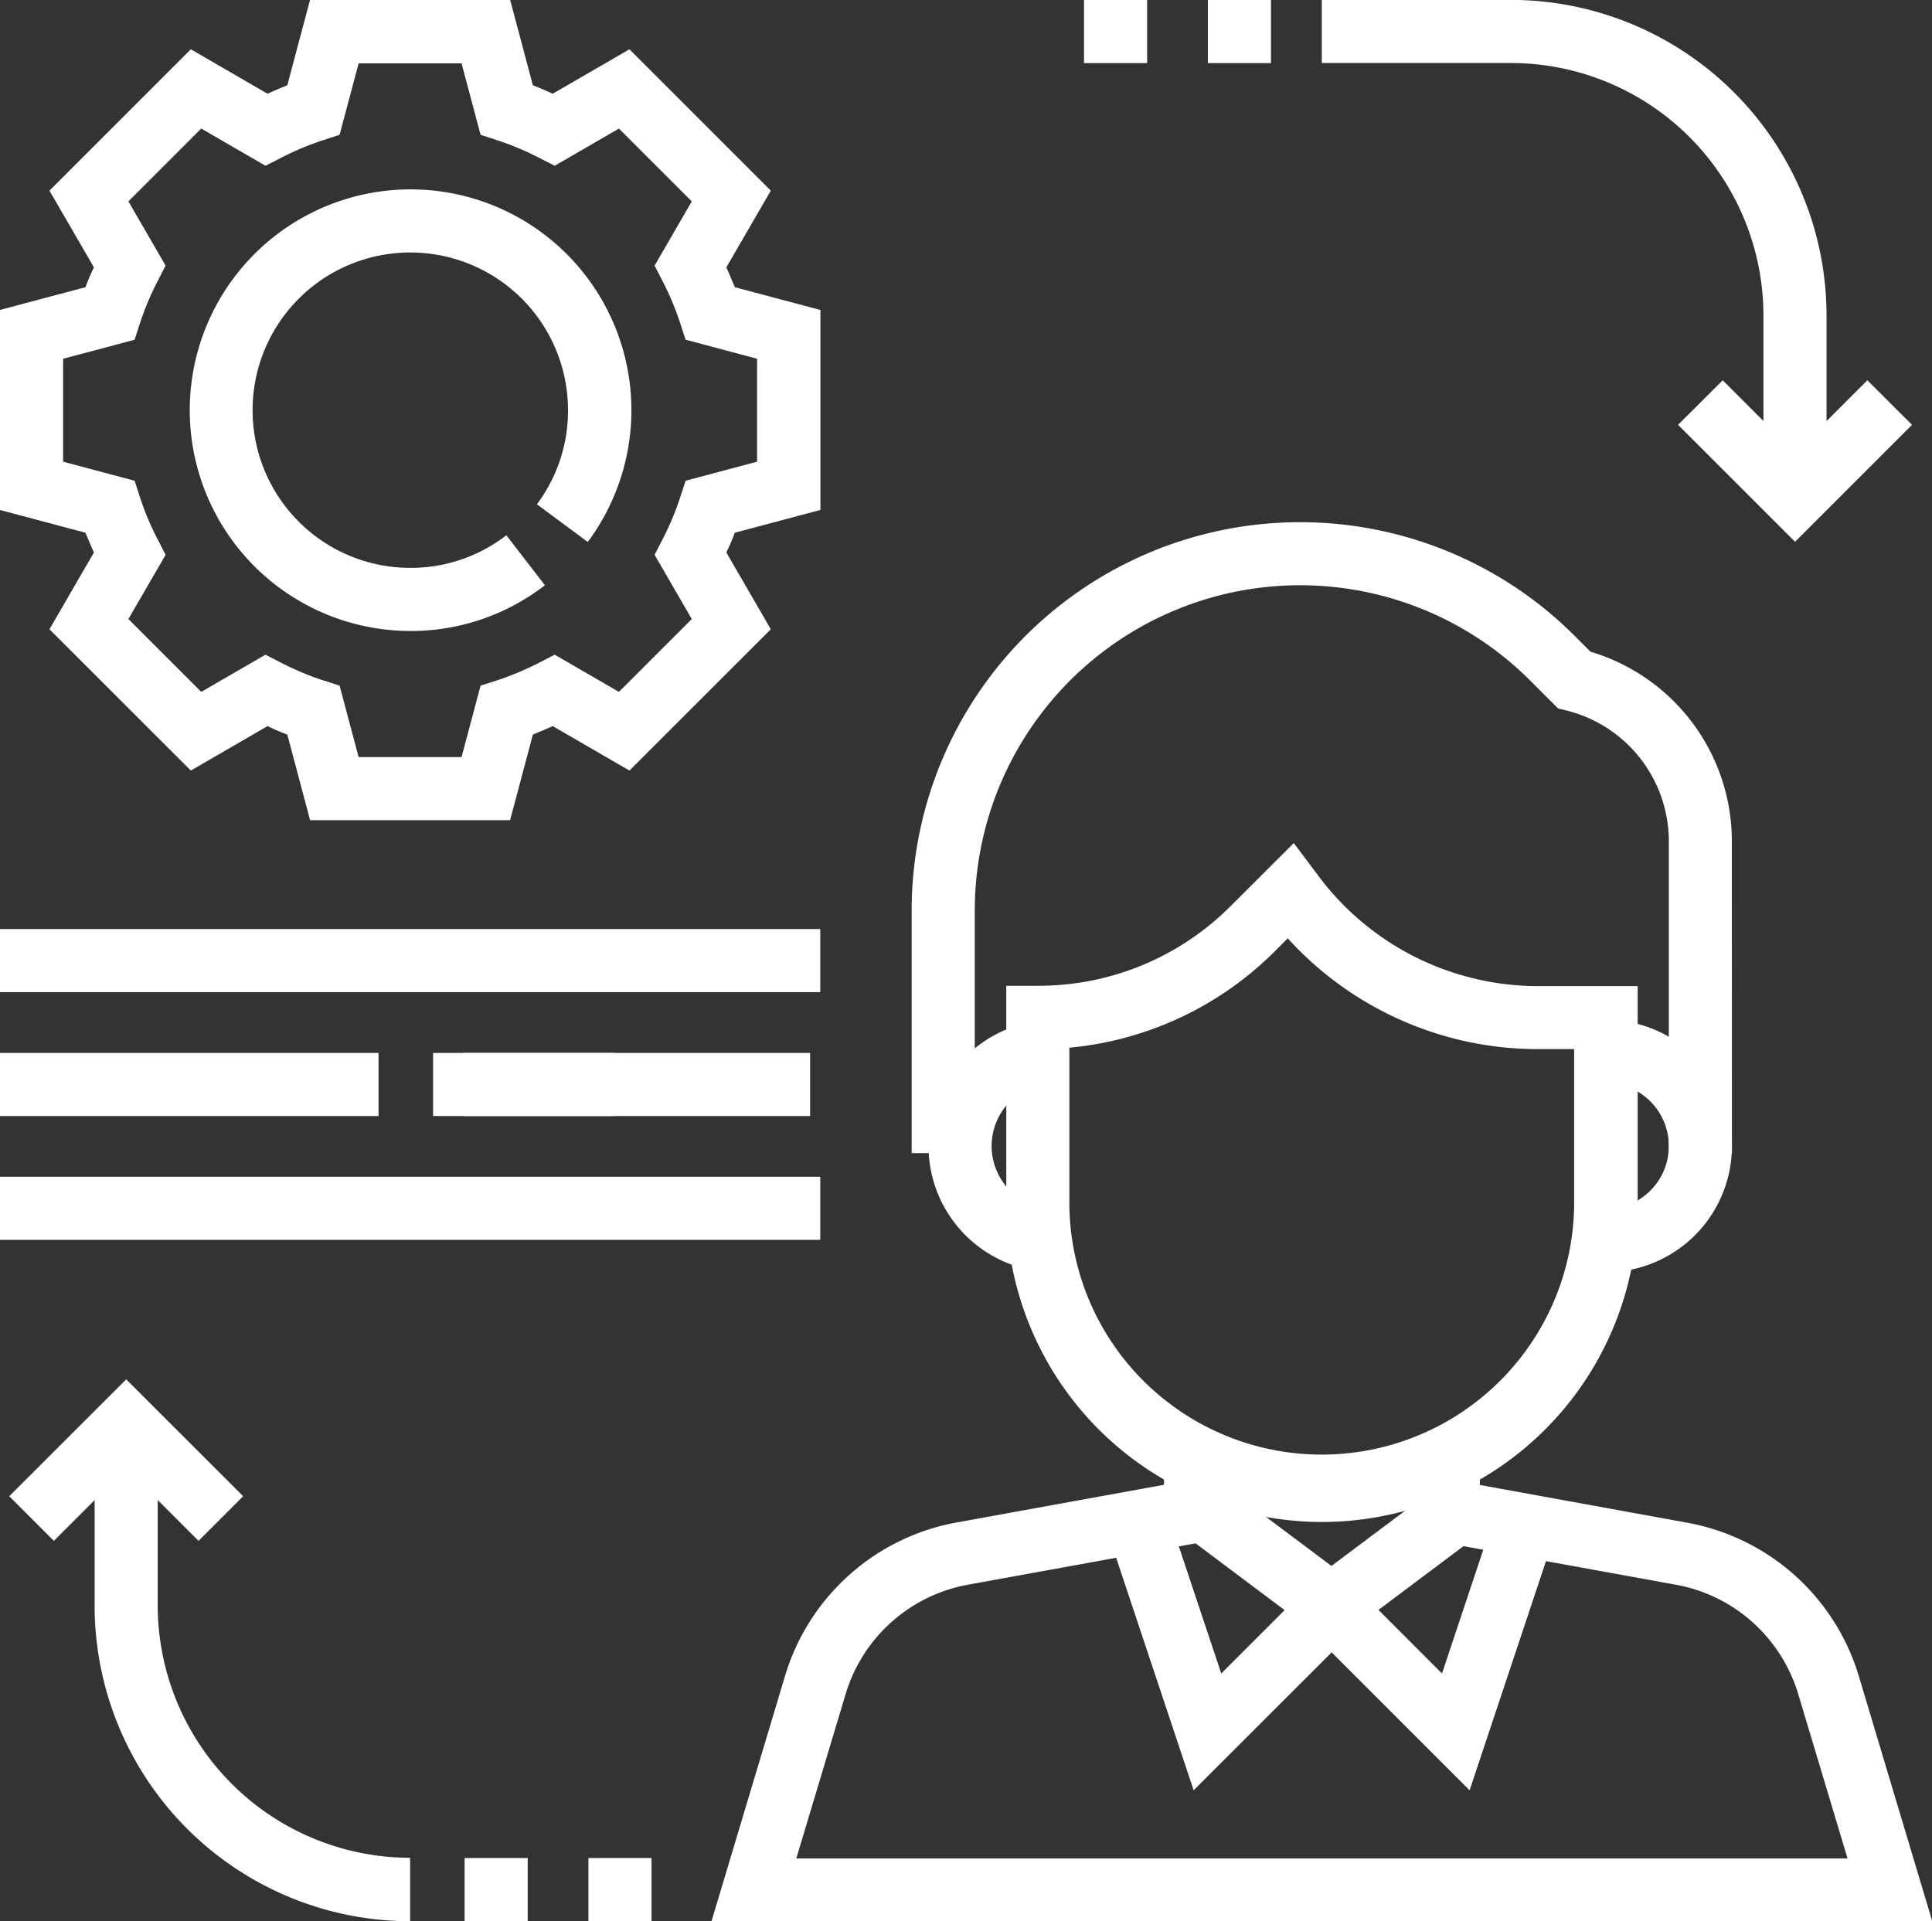<svg id="组_4737" data-name="组 4737" xmlns="http://www.w3.org/2000/svg" width="22.809" height="22.684" viewBox="0 0 22.809 22.684">
  <rect x="0" y="0" width="22.809" height="22.684" fill="#333333" stroke="none"/>
  <g id="图层_254" data-name="图层 254" transform="translate(11.88 9.956)">
    <path id="路径_13303" data-name="路径 13303" d="M184.89,818.5a3.729,3.729,0,0,1-3.725-3.724v-2.607h.372a3.2,3.2,0,0,0,2.28-.944l.742-.741.3.4a3.239,3.239,0,0,0,2.579,1.289h1.181v2.607A3.729,3.729,0,0,1,184.89,818.5Zm-2.98-5.6v1.879a2.98,2.98,0,0,0,5.959,0v-1.862h-.437a3.991,3.991,0,0,1-2.944-1.308l-.145.145A3.942,3.942,0,0,1,181.91,812.9Z" transform="translate(-181.165 -810.486)" fill="#fff"/>
  </g>
  <g id="图层_253" data-name="图层 253" transform="translate(10.763 6.166)">
    <path id="路径_13304" data-name="路径 13304" d="M186.908,804.172h-.745v-3.679a1.592,1.592,0,0,0-1.208-1.547l-.1-.025-.329-.329a3.841,3.841,0,0,0-6.557,2.717v2.863h-.745v-2.863a4.586,4.586,0,0,1,7.829-3.243l.186.186a2.335,2.335,0,0,1,1.668,2.241Z" transform="translate(-177.224 -796.723)" fill="#fff"/>
  </g>
  <g id="图层_252" data-name="图层 252" transform="translate(18.957 12.041)">
    <path id="路径_13305" data-name="路径 13305" d="M206.131,820.726v-.745a.745.745,0,0,0,0-1.49v-.745a1.49,1.49,0,0,1,0,2.98Z" transform="translate(-206.131 -817.746)" fill="#fff"/>
  </g>
  <g id="图层_251" data-name="图层 251" transform="translate(10.962 12.041)">
    <path id="路径_13306" data-name="路径 13306" d="M178.714,820.726a1.49,1.49,0,0,1,0-2.98v.745a.745.745,0,0,0,0,1.49Z" transform="translate(-177.224 -817.746)" fill="#fff"/>
  </g>
  <g id="图层_250" data-name="图层 250" transform="translate(8.4 17.097)">
    <path id="路径_13307" data-name="路径 13307" d="M183.3,841.729H168.888l.867-2.893a2.6,2.6,0,0,1,2.031-1.816l2.444-.444v-.434h.745V837.2l-3.056.555a1.854,1.854,0,0,0-1.45,1.3l-.58,1.933H182.3l-.58-1.933a1.854,1.854,0,0,0-1.451-1.3l-3.055-.555v-1.056h.745v.434l2.444.445a2.6,2.6,0,0,1,2.031,1.815Z" transform="translate(-168.888 -836.142)" fill="#fff"/>
  </g>
  <g id="图层_249" data-name="图层 249" transform="translate(14.005 17.544)">
    <path id="路径_13308" data-name="路径 13308" d="M189.975,839.6l-1.713-1.285.447-.6,1.267.949,1.266-.949.447.6Z" transform="translate(-188.262 -837.719)" fill="#fff"/>
  </g>
  <g id="图层_248" data-name="图层 248" transform="translate(15.434 18.096)">
    <path id="路径_13309" data-name="路径 13309" d="M195.293,842.71l-1.916-1.916.527-.527,1.063,1.064.555-1.663.706.236Z" transform="translate(-193.377 -839.668)" fill="#fff"/>
  </g>
  <g id="图层_247" data-name="图层 247" transform="translate(13.157 18.096)">
    <path id="路径_13310" data-name="路径 13310" d="M186.111,842.71l-.935-2.806.706-.236.555,1.663,1.064-1.064.527.527Z" transform="translate(-185.176 -839.668)" fill="#fff"/>
  </g>
  <g id="图层_246" data-name="图层 246" transform="translate(0 0)">
    <path id="路径_13311" data-name="路径 13311" d="M143.826,784.069h-2.361l-.269-1.011c-.078-.029-.156-.062-.233-.1l-.906.525-1.669-1.668.525-.907c-.035-.077-.068-.155-.1-.233l-1.011-.269v-2.361l1.011-.269c.029-.078.062-.156.1-.234l-.525-.906,1.669-1.669.906.525c.077-.035.155-.068.233-.1l.269-1.011h2.361l.269,1.011q.117.045.234.1l.906-.525,1.669,1.669-.525.906c.035.078.068.155.1.234l1.011.269v2.361l-1.011.269c-.029.078-.062.156-.1.233l.525.907-1.669,1.668-.906-.525c-.077.035-.155.068-.234.1Zm-1.788-.745h1.215l.225-.844.194-.062a3.452,3.452,0,0,0,.5-.21l.181-.093.758.439.86-.86-.439-.758.093-.181a3.346,3.346,0,0,0,.21-.5l.063-.194.844-.225v-1.215l-.844-.225-.063-.194a3.377,3.377,0,0,0-.21-.5l-.093-.181.439-.758-.86-.86-.758.439-.181-.092a3.359,3.359,0,0,0-.5-.21l-.194-.063-.225-.844h-1.215l-.225.844-.194.063a3.334,3.334,0,0,0-.5.21l-.181.092-.758-.439-.86.86.439.758-.093.181a3.374,3.374,0,0,0-.21.5l-.063.194-.844.225v1.215l.844.225.063.194a3.343,3.343,0,0,0,.21.5l.093.181-.439.758.86.86.758-.439.181.093a3.425,3.425,0,0,0,.5.21l.194.062Z" transform="translate(-137.804 -774.385)" fill="#fff"/>
  </g>
  <g id="图层_245" data-name="图层 245" transform="translate(2.235 2.235)">
    <path id="路径_13312" data-name="路径 13312" d="M148.3,787.483a2.607,2.607,0,1,1,2.092-1.051l-.6-.445a1.845,1.845,0,0,0,.367-1.111,1.862,1.862,0,1,0-1.862,1.862,1.845,1.845,0,0,0,1.134-.385l.455.59A2.58,2.58,0,0,1,148.3,787.483Z" transform="translate(-145.688 -782.268)" fill="#fff"/>
  </g>
  <g id="图层_244" data-name="图层 244" transform="translate(15.605 0)">
    <path id="路径_13313" data-name="路径 13313" d="M200.265,779.971h-.745v-1.863a2.983,2.983,0,0,0-2.98-2.979h-2.234v-.745h2.234a3.729,3.729,0,0,1,3.725,3.724Z" transform="translate(-194.306 -774.385)" fill="#fff"/>
  </g>
  <g id="图层_243" data-name="图层 243" transform="translate(19.811 4.49)">
    <path id="路径_13314" data-name="路径 13314" d="M210.525,792.444l-1.381-1.381.527-.526.854.854.854-.854.527.526Z" transform="translate(-209.144 -790.537)" fill="#fff"/>
  </g>
  <g id="图层_242" data-name="图层 242" transform="translate(1.117 17.097)">
    <path id="路径_13315" data-name="路径 13315" d="M145.471,841.729A3.729,3.729,0,0,1,141.746,838v-1.862h.745V838a2.983,2.983,0,0,0,2.98,2.98Z" transform="translate(-141.746 -836.142)" fill="#fff"/>
  </g>
  <g id="图层_241" data-name="图层 241" transform="translate(0.109 16.286)">
    <path id="路径_13316" data-name="路径 13316" d="M140.424,834.877l-.854-.854-.854.854-.527-.527,1.381-1.38,1.381,1.38Z" transform="translate(-138.189 -832.97)" fill="#fff"/>
  </g>
  <g id="图层_240" data-name="图层 240" transform="translate(0 10.969)">
    <rect id="矩形_1471" data-name="矩形 1471" width="9.684" height="0.745" fill="#fff"/>
  </g>
  <g id="图层_239" data-name="图层 239" transform="translate(0 13.894)">
    <rect id="矩形_1472" data-name="矩形 1472" width="9.684" height="0.745" fill="#fff"/>
  </g>
  <g id="图层_238" data-name="图层 238" transform="translate(5.467 12.432)">
    <rect id="矩形_1473" data-name="矩形 1473" width="4.097" height="0.745" fill="#fff"/>
  </g>
  <g id="图层_237" data-name="图层 237" transform="translate(0 12.432)">
    <rect id="矩形_1474" data-name="矩形 1474" width="4.469" height="0.745" fill="#fff"/>
  </g>
  <g id="图层_236" data-name="图层 236" transform="translate(5.113 12.432)">
    <rect id="矩形_1475" data-name="矩形 1475" width="2.142" height="0.745" fill="#fff"/>
  </g>
  <g id="图层_235" data-name="图层 235" transform="translate(14.26 0)">
    <rect id="矩形_1476" data-name="矩形 1476" width="0.745" height="0.745" fill="#fff"/>
  </g>
  <g id="图层_234" data-name="图层 234" transform="translate(12.798 0)">
    <rect id="矩形_1477" data-name="矩形 1477" width="0.745" height="0.745" fill="#fff"/>
  </g>
  <g id="图层_233" data-name="图层 233" transform="translate(5.485 21.938)">
    <rect id="矩形_1478" data-name="矩形 1478" width="0.745" height="0.745" fill="#fff"/>
  </g>
  <g id="图层_232" data-name="图层 232" transform="translate(6.947 21.938)">
    <rect id="矩形_1479" data-name="矩形 1479" width="0.745" height="0.745" fill="#fff"/>
  </g>
</svg>
